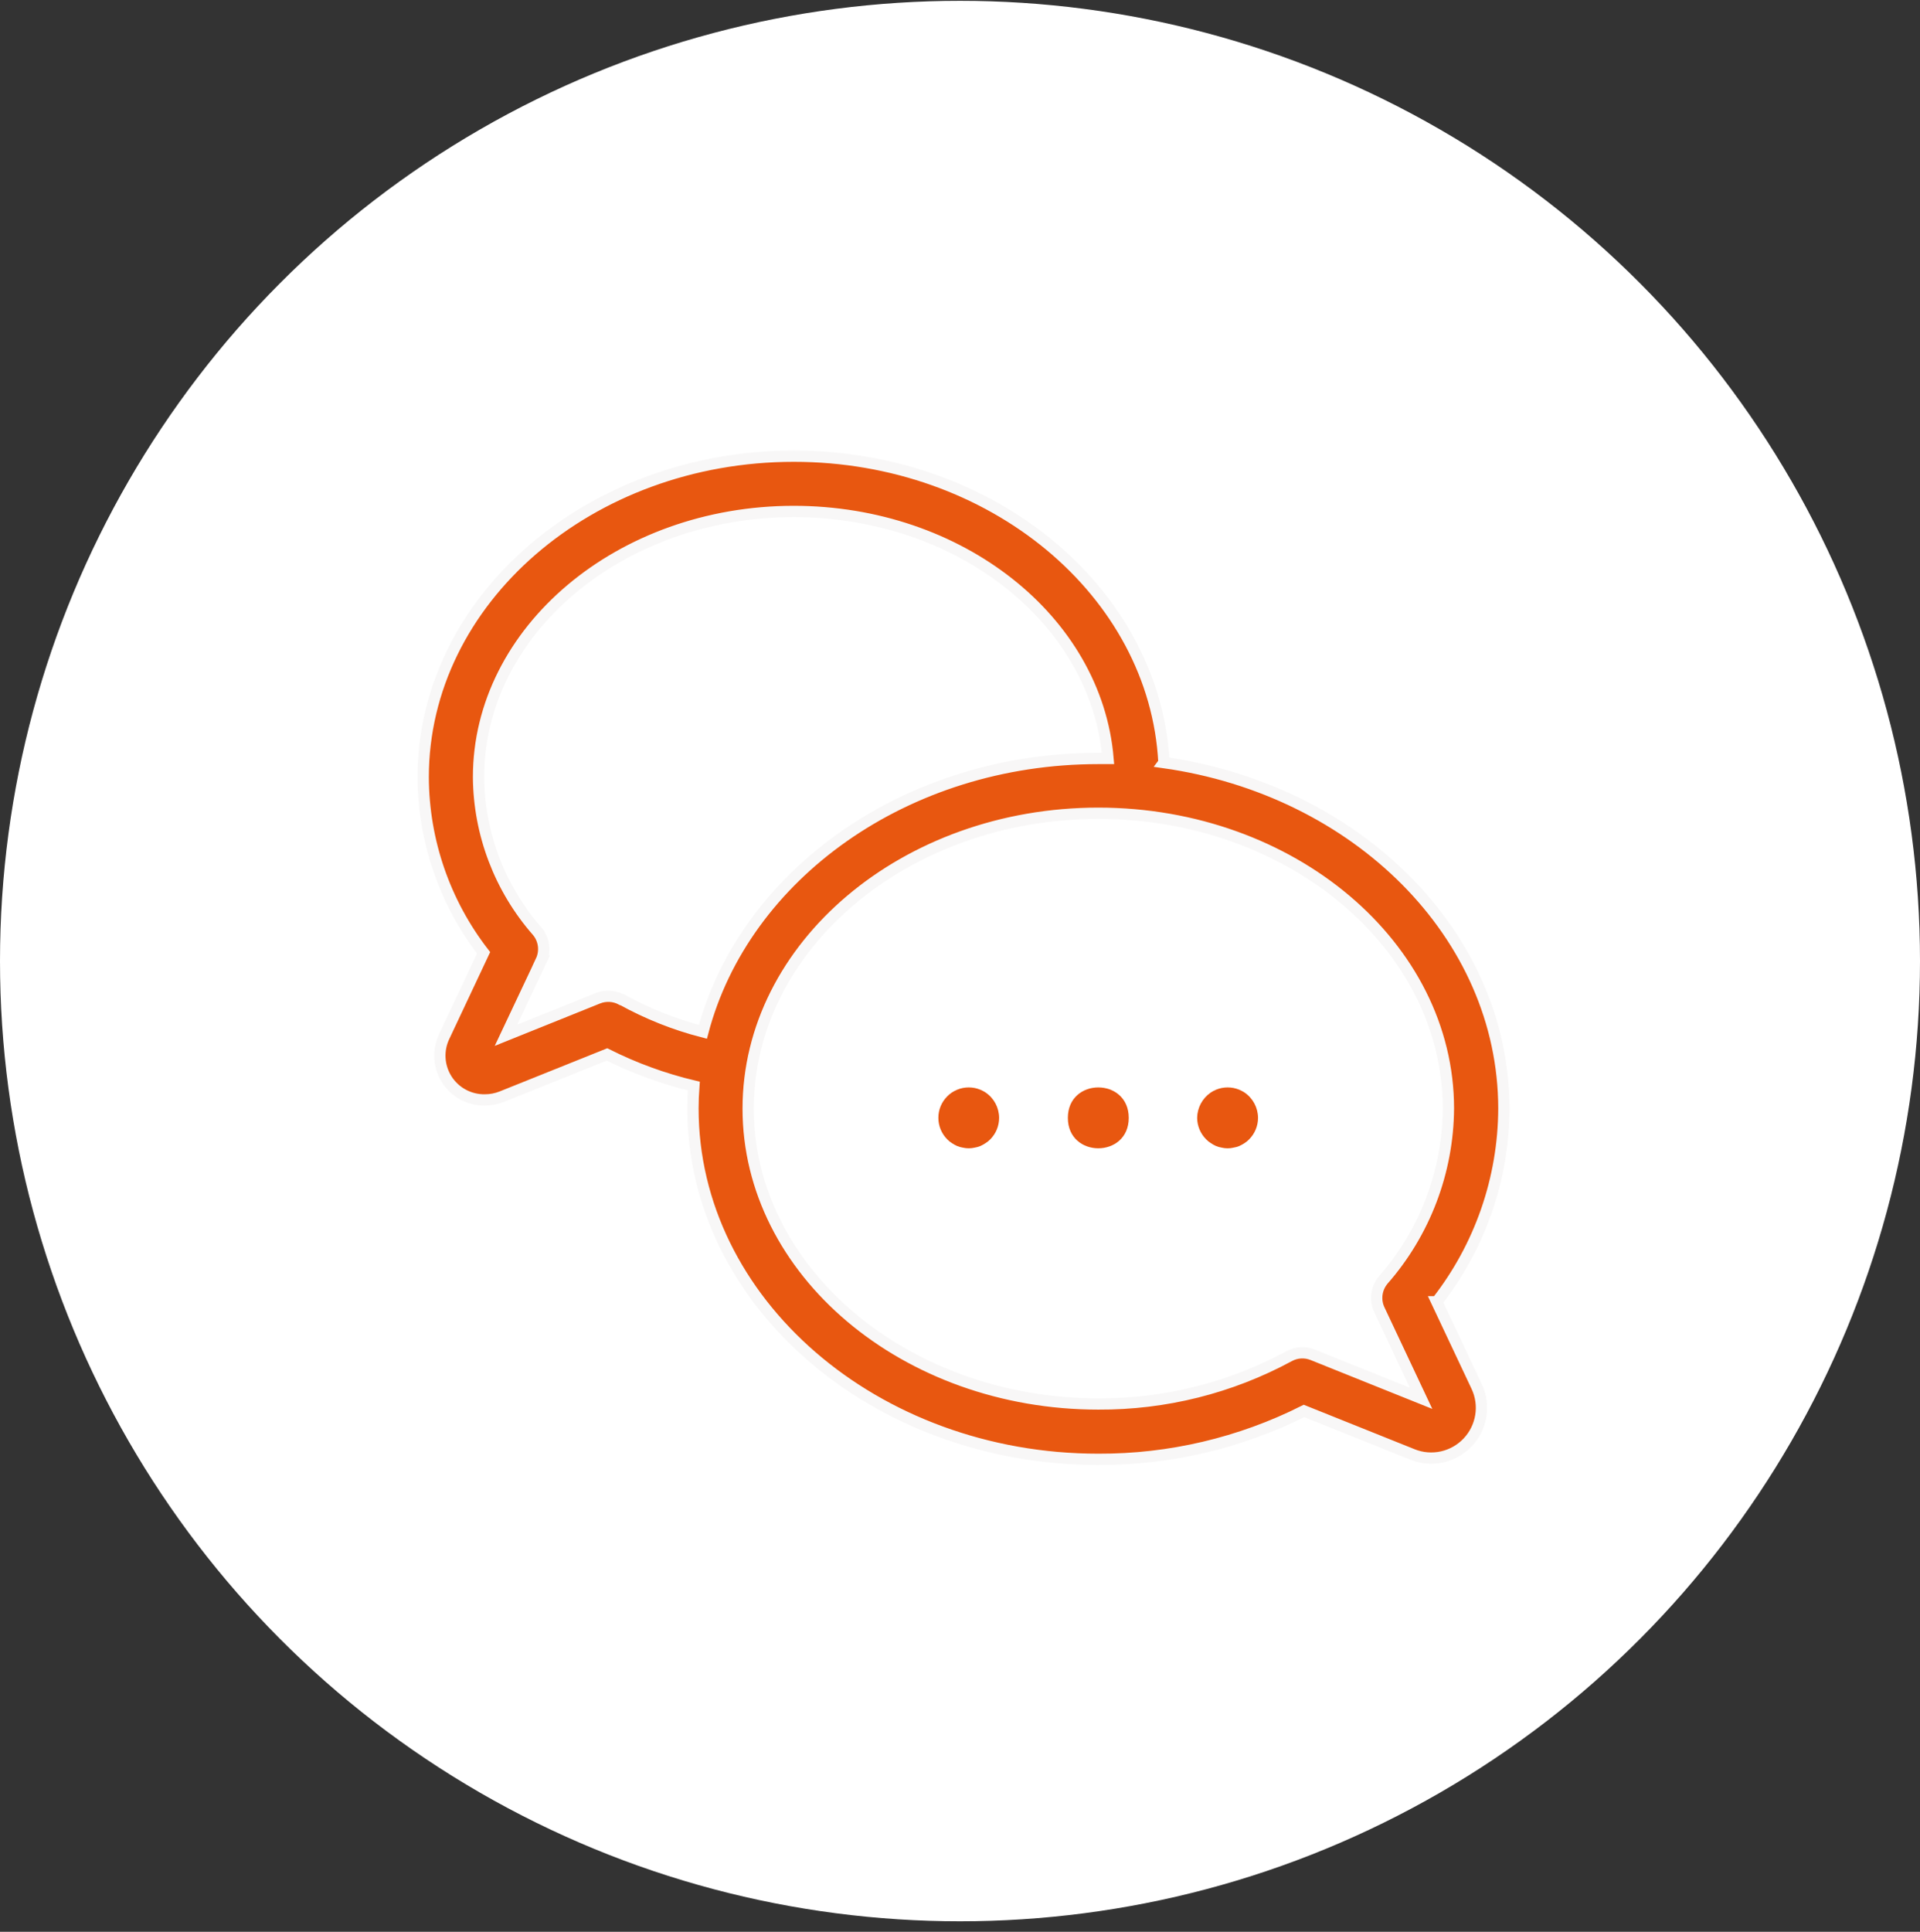 <?xml version="1.0" encoding="UTF-8"?>
<svg width="170px" height="171px" viewBox="0 0 170 171" version="1.1" xmlns="http://www.w3.org/2000/svg" xmlns:xlink="http://www.w3.org/1999/xlink">
    <rect x="0" y="0" width="170" height="171" fill="#333333" stroke="none"/>
    <!-- Generator: Sketch 52.4 (67378) - http://www.bohemiancoding.com/sketch -->
    <title>messaging_system</title>
    <desc>Created with Sketch.</desc>
    <g id="Onboarding" stroke="none" stroke-width="1" fill="none" fill-rule="evenodd">
        <g id="06_HE-Loged_in_Whats_New_H" transform="translate(-1060, -4251)">
            <g id="messaging_system" transform="translate(1060, 4250.473)">
                <circle id="Oval-Copy-5" fill="#FFFFFF" cx="85" cy="85.6" r="85"></circle>
                <g id="Group-5" transform="translate(37.283, 40.223)" fill="#E85710">
                    <path d="M65.774,27.806 C64.989,12.741 50.594,0.685 33.001,0.685 C14.907,0.685 0.187,13.426 0.187,29.108 C0.21,34.736 2.09,40.195 5.536,44.645 L2.067,52.015 C1.462,53.24 1.539,54.691 2.27,55.847 C3.001,56.999 4.28,57.692 5.647,57.669 C6.156,57.669 6.661,57.574 7.136,57.386 L16.466,53.642 C18.909,54.871 21.489,55.809 24.15,56.444 C24.1,57.11 24.073,57.777 24.073,58.404 C24.062,75.556 40.184,89.484 59.962,89.484 C66.286,89.507 72.523,88.041 78.174,85.2 L87.78,89.052 L87.776,89.052 C89.476,89.737 91.421,89.308 92.676,87.976 C93.932,86.644 94.242,84.68 93.461,83.026 L89.931,75.537 L89.935,75.537 C93.76,70.656 95.85,64.637 95.873,58.435 C95.862,43.025 82.818,30.215 65.773,27.807 L65.774,27.806 Z M17.749,48.79 C17.113,48.442 16.355,48.396 15.681,48.66 L7.519,51.945 L10.628,45.36 L10.624,45.36 C11.033,44.491 10.899,43.465 10.279,42.734 C6.971,38.959 5.126,34.119 5.088,29.1 C5.088,16.145 17.614,5.578 33.001,5.578 C47.691,5.586 59.785,15.191 60.823,27.443 L59.962,27.443 C42.886,27.443 28.599,37.803 24.954,51.643 C22.453,51 20.045,50.039 17.787,48.791 L17.749,48.79 Z M85.191,73.614 C84.571,74.35 84.437,75.376 84.847,76.241 L88.541,84.082 L78.947,80.23 C78.266,79.955 77.492,80 76.849,80.357 C71.665,83.163 65.857,84.614 59.962,84.583 C42.868,84.583 28.962,72.822 28.962,58.442 C28.962,44.066 42.868,32.293 59.962,32.293 C77.056,32.293 90.962,44.054 90.962,58.442 C90.919,64.028 88.871,69.414 85.192,73.614 L85.191,73.614 Z" id="Fill-1" stroke="#F8F7F7"></path>
                    <path d="M49.985,57.014 C49.84,56.919 49.687,56.835 49.526,56.769 C49.361,56.701 49.189,56.647 49.017,56.612 C48.668,56.544 48.312,56.544 47.968,56.612 C47.791,56.647 47.623,56.701 47.458,56.769 C47.298,56.835 47.141,56.919 46.995,57.014 C46.846,57.114 46.708,57.229 46.585,57.355 C46.08,57.861 45.797,58.546 45.801,59.258 C45.801,59.97 46.084,60.652 46.585,61.157 C46.708,61.287 46.846,61.398 46.995,61.49 C47.141,61.59 47.298,61.674 47.458,61.747 C47.619,61.815 47.791,61.865 47.968,61.892 C48.312,61.972 48.668,61.972 49.017,61.892 C49.189,61.865 49.361,61.815 49.526,61.747 C49.687,61.674 49.84,61.59 49.985,61.49 C50.135,61.398 50.272,61.287 50.399,61.157 C50.9,60.652 51.18,59.97 51.18,59.258 C51.176,58.358 50.732,57.516 49.985,57.014 L49.985,57.014 Z" id="Fill-2"></path>
                    <path d="M62.658,59.258 C62.658,62.849 57.267,62.849 57.267,59.258 C57.267,55.663 62.658,55.663 62.658,59.258" id="Fill-3"></path>
                    <path d="M72.911,57.014 C72.765,56.919 72.608,56.835 72.451,56.769 C72.283,56.701 72.114,56.647 71.938,56.612 C71.594,56.544 71.238,56.544 70.889,56.612 C70.717,56.647 70.545,56.701 70.38,56.769 C70.219,56.835 70.066,56.919 69.921,57.014 C69.178,57.52 68.726,58.358 68.715,59.258 C68.719,59.97 69.006,60.655 69.511,61.157 C69.634,61.287 69.771,61.398 69.921,61.49 C70.066,61.59 70.219,61.674 70.38,61.747 C70.545,61.815 70.717,61.865 70.889,61.892 C71.062,61.934 71.234,61.953 71.41,61.953 C71.59,61.953 71.766,61.934 71.938,61.892 C72.114,61.865 72.287,61.815 72.451,61.747 C72.608,61.674 72.765,61.59 72.911,61.49 C73.06,61.398 73.198,61.287 73.32,61.157 C73.822,60.652 74.105,59.97 74.105,59.258 C74.101,58.358 73.653,57.516 72.911,57.014 L72.911,57.014 Z" id="Fill-4"></path>
                </g>
            </g>
        </g>
    </g>
</svg>